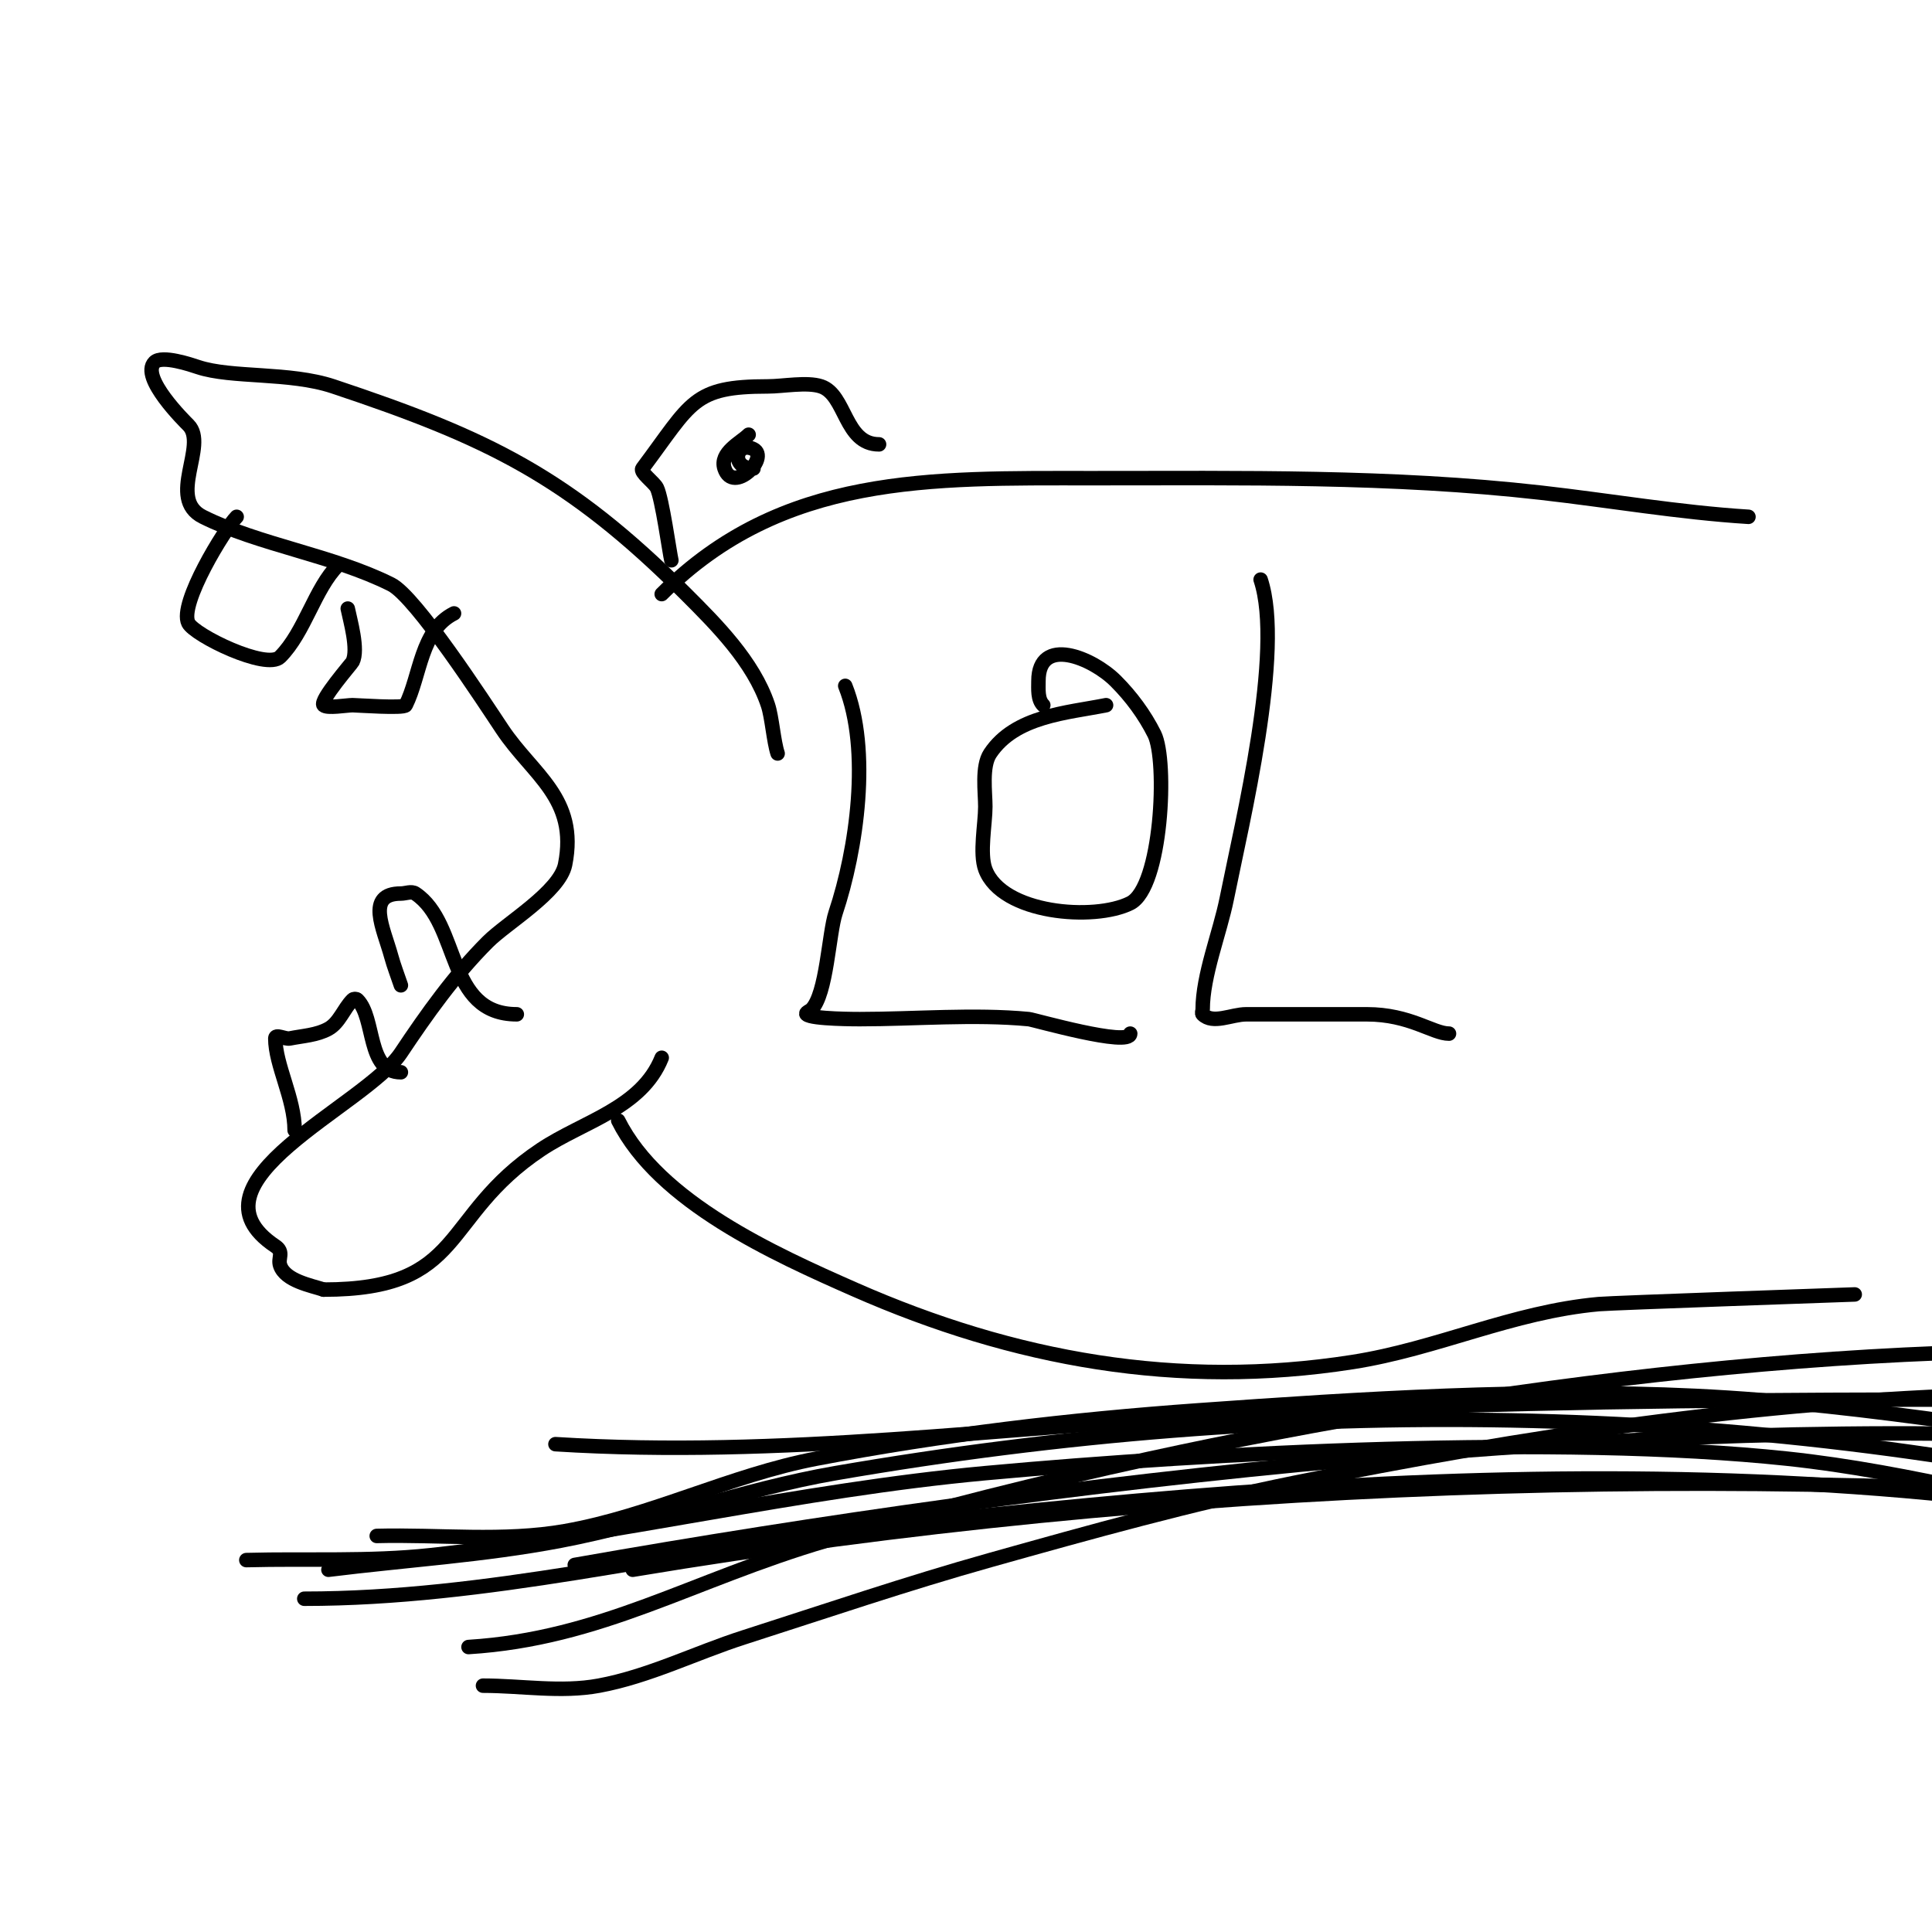 <svg viewBox='0 0 400 400' version='1.1' xmlns='http://www.w3.org/2000/svg' xmlns:xlink='http://www.w3.org/1999/xlink'><g fill='none' stroke='#000000' stroke-width='3' stroke-linecap='round' stroke-linejoin='round'><path d='M161,156c-0.819,-2.456 -1.181,-7.544 -2,-10c-3.011,-9.032 -10.715,-16.715 -17,-23c-24.366,-24.366 -41.156,-32.385 -73,-43c-9.079,-3.026 -21.041,-1.68 -28,-4c-1.396,-0.465 -7.469,-2.531 -9,-1c-3.08,3.08 6.341,12.341 7,13c4.156,4.156 -4.551,15.224 3,19c11.621,5.811 26.841,7.921 39,14c5.074,2.537 19.354,24.531 23,30c6.271,9.406 15.749,14.257 13,28c-1.132,5.66 -12.093,12.093 -16,16c-6.927,6.927 -12.635,14.952 -18,23c-7.371,11.056 -45.777,26.815 -26,40c1.872,1.248 0.487,2.461 1,4c1.064,3.191 6.442,4.147 9,5'/><path d='M67,267c29.614,0 23.999,-14.999 45,-29c8.795,-5.863 20.826,-8.565 25,-19'/><path d='M137,123c24.945,-24.945 55.748,-24 89,-24c31.035,0 62.09,-0.499 93,3c14.338,1.623 28.598,4.1 43,5'/><path d='M128,232c8.433,16.866 32.281,27.644 49,35c32.883,14.469 66.898,20.641 103,15c17.592,-2.749 33.027,-10.366 51,-12c2.666,-0.242 52.126,-1.969 53,-2'/><path d='M49,107c-2.39,2.39 -11.998,18.005 -10,22c1.265,2.529 16.184,9.816 19,7c5.108,-5.108 7.157,-14.157 12,-19'/><path d='M72,126c0.469,2.343 2.268,8.464 1,11c-0.2,0.399 -6.92,8.08 -6,9c0.719,0.719 4.778,0 6,0c0.898,0 10.643,0.713 11,0c3.056,-6.111 3.103,-15.552 10,-19'/><path d='M61,234c0,-6.537 -4,-13.503 -4,-19c0,-1 2.019,0.196 3,0c2.695,-0.539 5.597,-0.665 8,-2c2.276,-1.264 3.159,-4.159 5,-6c0.236,-0.236 0.764,-0.236 1,0c3.757,3.757 1.909,15 9,15'/><path d='M83,204c-0.667,-2 -1.445,-3.966 -2,-6c-1.579,-5.789 -5.372,-13 2,-13c1,0 2.168,-0.555 3,0c9.362,6.241 6.28,25 21,25'/><path d='M139,116c-0.359,-1.437 -1.918,-12.836 -3,-15c-0.566,-1.132 -3.567,-3.244 -3,-4c10.311,-13.747 10.376,-17 26,-17c3.096,0 8.076,-0.975 11,0c5.189,1.73 4.823,12 12,12'/><path d='M155,90c-1.62,1.62 -6.089,3.732 -5,7c1.809,5.428 9.391,-2.305 6,-4c-3.61,-1.805 -4.947,4 0,4'/><path d='M175,142c5.347,13.368 2.37,33.89 -2,47c-1.417,4.252 -1.828,16.828 -5,20c-0.333,0.333 -1.333,0.667 -1,1c1.025,1.025 10.919,1 11,1c11.409,0 23.648,-1.081 35,0c1.022,0.097 21,5.865 21,3'/><path d='M229,146c-8.067,1.613 -18.806,2.21 -24,10c-1.784,2.676 -1,8.027 -1,11c0,3.566 -1.237,9.7 0,13c3.464,9.236 22.555,10.723 30,7c6.543,-3.272 7.752,-29.496 5,-35c-2.028,-4.055 -4.794,-7.794 -8,-11c-4.826,-4.826 -16,-9.457 -16,0c0,1.7 -0.202,3.798 1,5'/><path d='M261,120c4.892,14.676 -3.864,50.321 -7,66c-1.437,7.183 -5,15.899 -5,23c0,0.333 -0.236,0.764 0,1c2.121,2.121 6,0 9,0c8.333,0 16.667,0 25,0c8.91,0 13.673,4 17,4'/><path d='M115,299c46.647,2.915 92.287,-3.504 139,-6c83.488,-4.461 166.52,-3 250,-3'/><path d='M119,324c100.181,-17.679 220.288,-31.508 321,-26c32.125,1.757 63.987,6.799 96,10'/><path d='M131,325c111.431,-18.572 226.506,-22.121 339,-13'/><path d='M100,349c8,0 16.134,1.457 24,0c10.365,-1.919 19.963,-6.778 30,-10c16.964,-5.445 33.846,-11.185 51,-16c20.86,-5.856 41.766,-11.692 63,-16c93.96,-19.064 196.454,-29.747 289,0'/><path d='M97,341c27.446,-1.715 46.292,-13.836 74,-22c22.102,-6.512 44.489,-12.086 67,-17c68.562,-14.968 155.748,-26.363 226,-21c32.474,2.479 51.537,8.371 79,16'/><path d='M68,325c16,-2 32.16,-2.983 48,-6c19.219,-3.661 37.721,-10.666 57,-14c93.066,-16.094 186.994,-15.03 279,6'/><path d='M63,331c37.841,0 74.558,-9.595 112,-14c106.294,-12.505 220.15,-20.155 324,11'/><path d='M51,323c12.667,-0.333 25.401,0.35 38,-1c38.529,-4.128 76.413,-13.446 115,-17c46.931,-4.323 118.888,-8.006 166,-3c26.003,2.763 51.333,10 77,15'/><path d='M78,318c13,-0.333 26.192,1.252 39,-1c17.768,-3.124 34.28,-11.618 52,-15c26.073,-4.976 52.524,-8.109 79,-10c34.261,-2.447 68.691,-4.626 103,-3c36.219,1.717 72,8.667 108,13'/></g>
</svg>